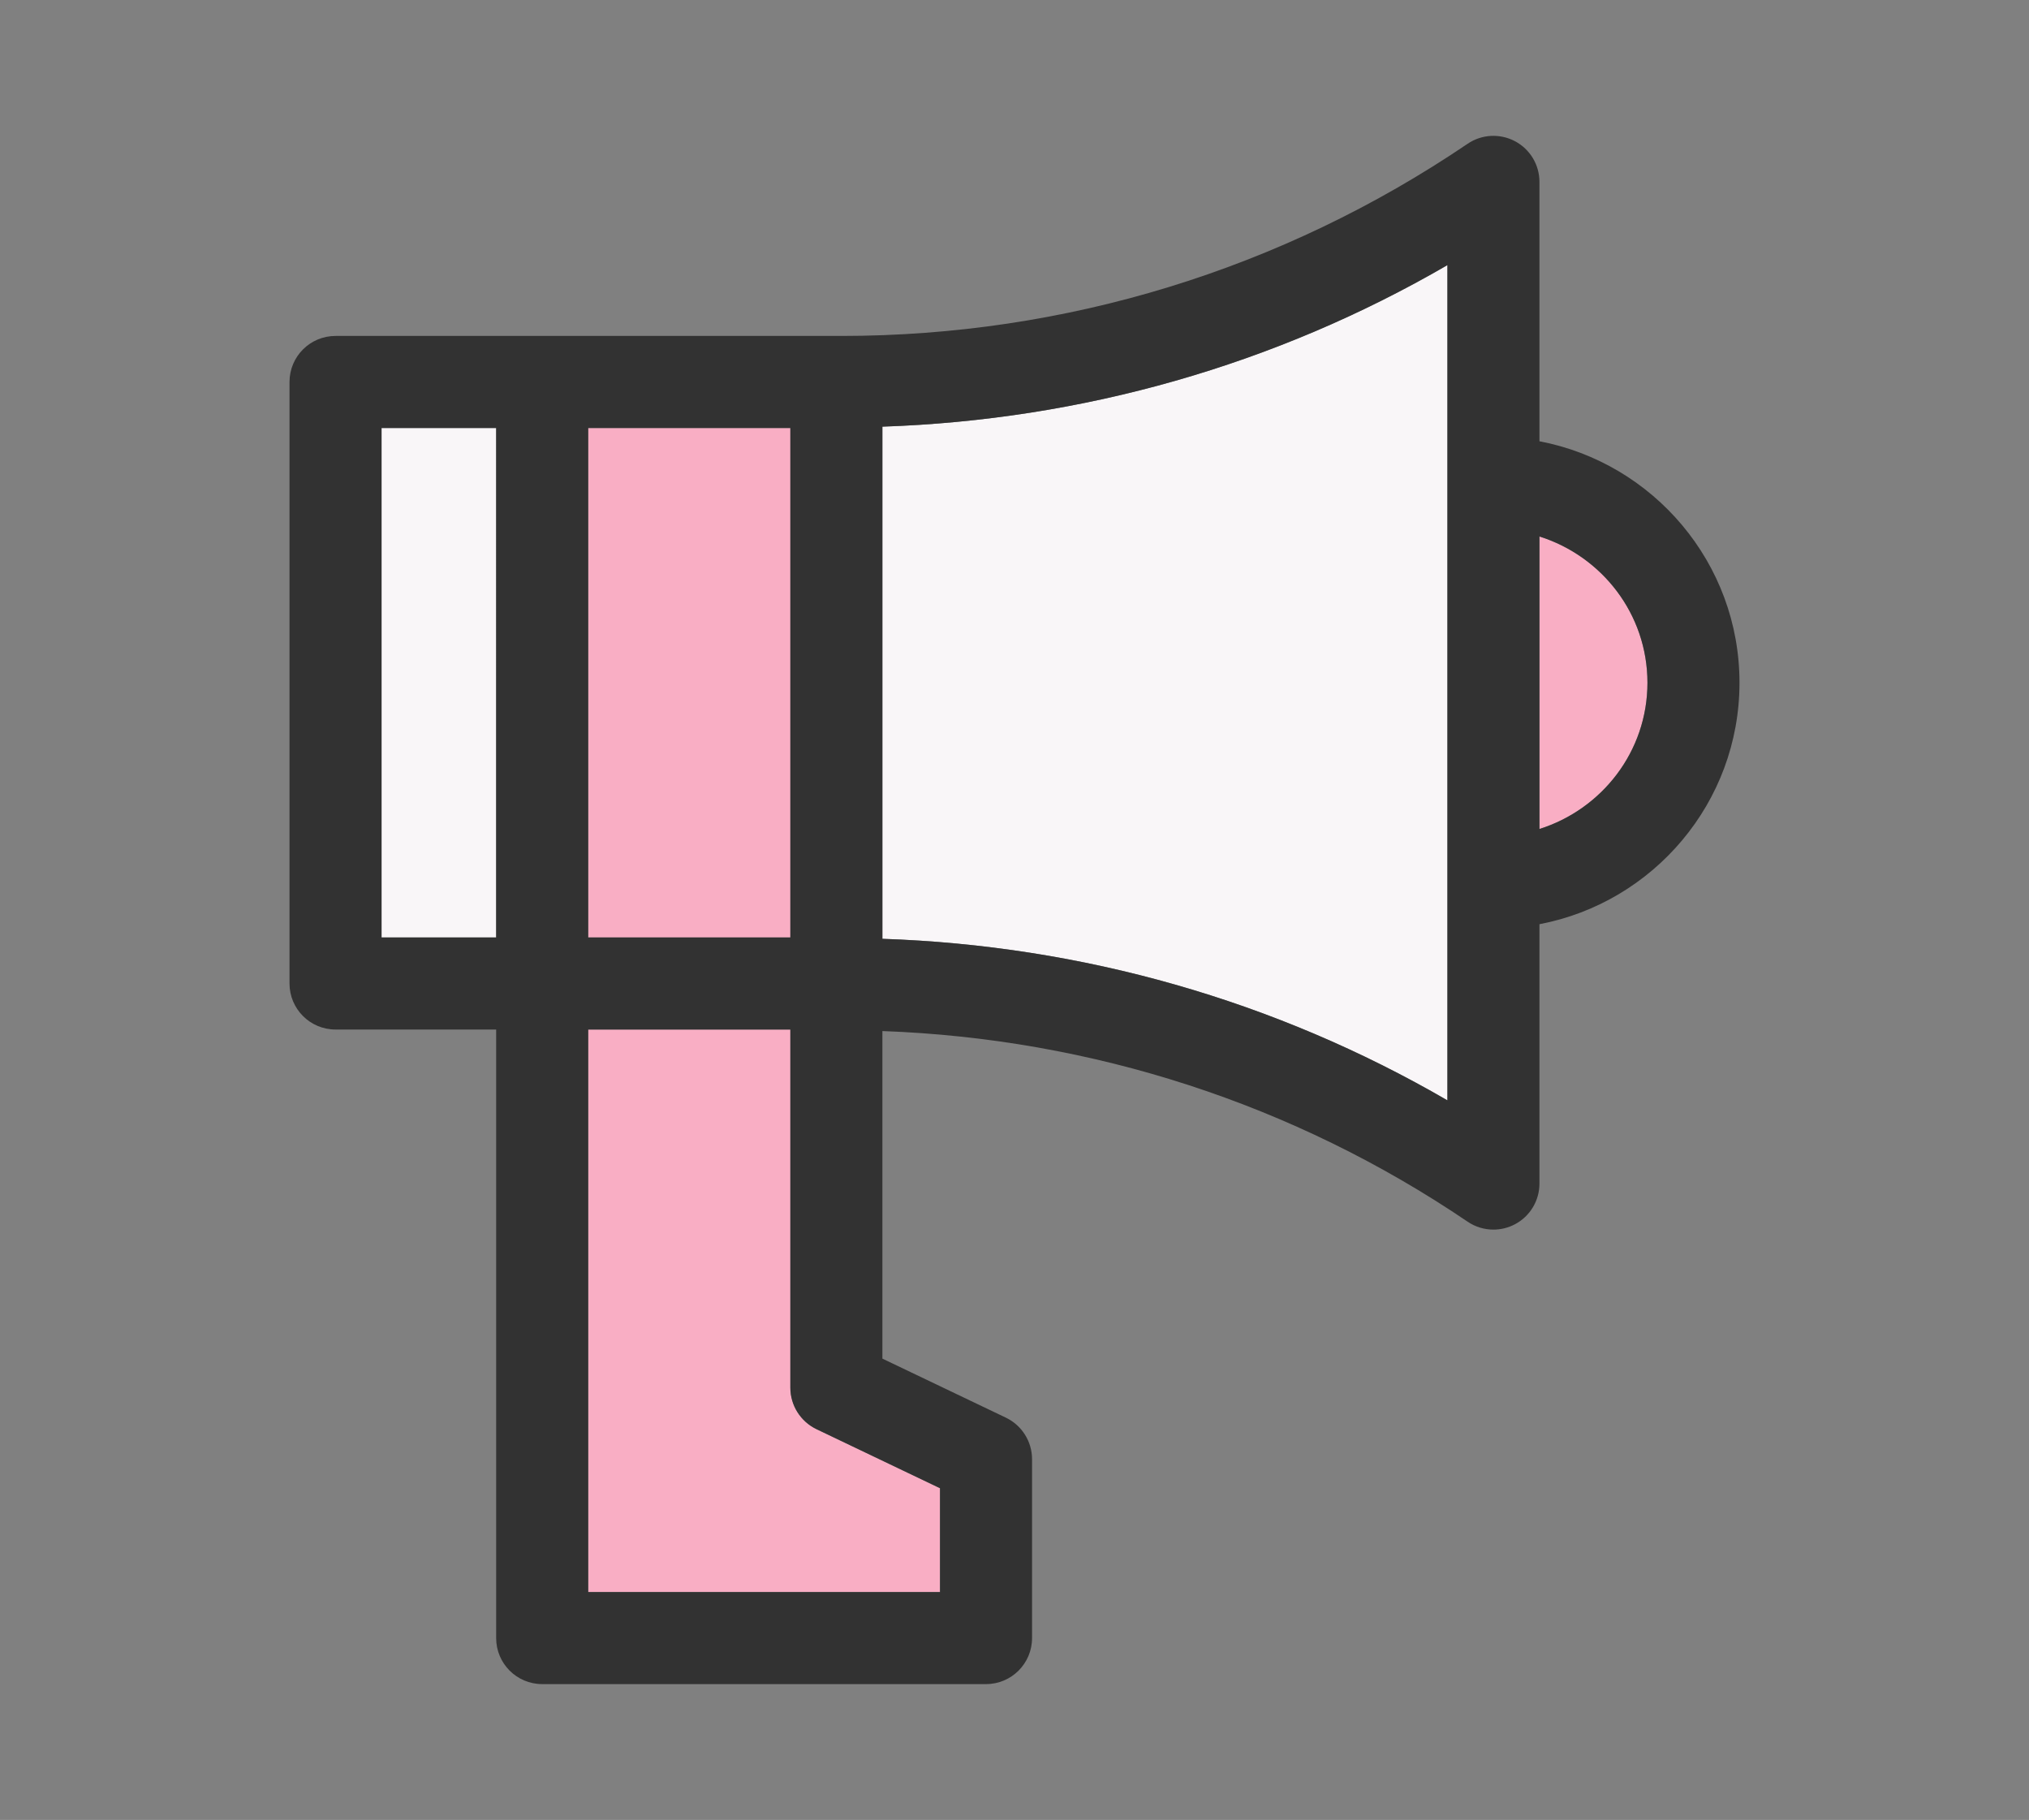<?xml version="1.0" encoding="utf-8"?>
<!-- Generator: Adobe Illustrator 16.0.0, SVG Export Plug-In . SVG Version: 6.00 Build 0)  -->
<!DOCTYPE svg PUBLIC "-//W3C//DTD SVG 1.1//EN" "http://www.w3.org/Graphics/SVG/1.1/DTD/svg11.dtd">
<svg version="1.1" id="레이어_1" xmlns="http://www.w3.org/2000/svg" xmlns:xlink="http://www.w3.org/1999/xlink" x="0px"
	 y="0px" width="465px" height="417px" viewBox="0 0 465 417" enable-background="new 0 0 465 417" xml:space="preserve">
<rect x="0" y="0" width="465" height="417" fill="#808080" stroke="none"/>
<g display="none">
	<path display="inline" fill="#FF8F94" d="M285.739,94.29H176.19c-3.697,0-7.127-1.936-9.033-5.104
		c-12.504-20.744-42.641-24.776-58.307-25.42v45.88c0,3.327-1.565,6.458-4.233,8.451c-16.624,12.417-29.798,28.906-38.109,47.683
		c-1.679,3.821-5.469,6.283-9.641,6.283h-9.682c-5.892,0-10.691,4.8-10.691,10.702v62.968c0,5.901,4.8,10.701,10.691,10.701h9.661
		c4.171,0,7.951,2.457,9.641,6.272c4.913,11.067,11.546,21.378,19.734,30.642c1.699,1.932,2.637,4.414,2.637,6.984v30.61
		c0,12.36,10.053,22.417,22.412,22.417h20.116c12.359,0,22.412-10.057,22.412-22.417c0-5.825,4.717-10.547,10.547-10.547h133.238
		c5.83,0,10.547,4.722,10.547,10.547c0,12.36,10.053,22.417,22.412,22.417h20.116c12.359,0,22.412-10.057,22.412-22.417v-30.61
		c0-2.57,0.938-5.053,2.637-6.984c19.343-21.896,29.993-49.99,29.993-79.098C405.701,148.106,351.885,94.29,285.739,94.29z
		 M111.459,188.417c-7.265,0-13.155-7.838-13.155-17.507s5.891-17.507,13.155-17.507c7.267,0,13.158,7.838,13.158,17.507
		S118.726,188.417,111.459,188.417z M262.761,130.427h-63.592c-5.829,0-10.547-4.723-10.547-10.547
		c0-5.824,4.718-10.547,10.547-10.547h63.592c5.829,0,10.547,4.723,10.547,10.547C273.308,125.704,268.59,130.427,262.761,130.427z"
		/>
	<path display="inline" fill="#323232" d="M404.764,64.667c-18.218,2.998-34.854,15.975-42.167,31.463
		c-22.137-14.453-48.507-22.935-76.857-22.935H181.773c-25.812-34.149-81.698-30.647-84.212-30.472
		c-5.521,0.386-9.806,4.985-9.806,10.521v51.241c-15.707,12.689-28.551,28.582-37.563,46.483h-3.008
		c-17.53,0-31.785,14.265-31.785,31.795v62.968c0,17.529,14.255,31.795,31.785,31.795h2.997
		c4.789,9.486,10.681,18.432,17.582,26.707v26.708c0,23.993,19.518,43.512,43.506,43.512h20.116
		c20.352,0,37.491-14.054,42.219-32.965h114.719c4.728,18.911,21.867,32.965,42.219,32.965h20.116
		c23.988,0,43.506-19.519,43.506-43.512v-26.708c21.074-25.285,32.63-57.076,32.63-89.984c0-41.518-18.141-78.787-46.784-104.622
		c2.16-10.789,15.174-22.005,28.173-24.146c8.734-1.447,15.089,1.421,18.931,8.477c1.648,3.013,1.864,6.556,0.577,9.471
		c-0.711,1.612-2.204,3.688-5.305,4.45c-5.654,1.396-9.115,7.107-7.715,12.767c1.185,4.805,5.49,8.029,10.229,8.023
		c0.834,0,1.688-0.098,2.533-0.304c8.786-2.163,15.913-8.152,19.56-16.434c3.903-8.858,3.398-19.358-1.359-28.072
		C437.518,68.957,422.191,61.804,404.764,64.667z M405.701,214.251c0,29.107-10.65,57.201-29.993,79.098
		c-1.699,1.932-2.637,4.414-2.637,6.984v30.61c0,12.36-10.053,22.417-22.412,22.417h-20.116c-12.359,0-22.412-10.057-22.412-22.417
		c0-5.825-4.717-10.547-10.547-10.547H164.346c-5.83,0-10.547,4.722-10.547,10.547c0,12.36-10.053,22.417-22.412,22.417h-20.116
		c-12.359,0-22.412-10.057-22.412-22.417v-30.61c0-2.57-0.938-5.053-2.637-6.984c-8.188-9.264-14.821-19.574-19.734-30.642
		c-1.689-3.815-5.47-6.272-9.641-6.272h-9.661c-5.892,0-10.691-4.8-10.691-10.701v-62.968c0-5.902,4.8-10.702,10.691-10.702h9.682
		c4.172,0,7.962-2.461,9.641-6.283c8.312-18.777,21.485-35.267,38.109-47.683c2.668-1.993,4.233-5.124,4.233-8.451v-45.88
		c15.666,0.644,45.803,4.676,58.307,25.42c1.906,3.167,5.336,5.104,9.033,5.104h109.549
		C351.885,94.29,405.701,148.106,405.701,214.251z"/>
	<ellipse display="inline" fill="#323232" cx="111.459" cy="170.91" rx="13.155" ry="17.507"/>
	<path display="inline" fill="#323232" d="M262.761,109.333h-63.592c-5.829,0-10.547,4.723-10.547,10.547
		c0,5.825,4.718,10.547,10.547,10.547h63.592c5.829,0,10.547-4.723,10.547-10.547C273.308,114.055,268.59,109.333,262.761,109.333z"
		/>
</g>
<g display="none">
	<g display="inline">
		<polygon fill="#FF6775" points="378.79,128.084 149.882,128.084 149.882,240.857 349.169,240.857 		"/>
	</g>
	<g display="inline">
		<path fill="#323232" d="M116.913,322.504c0,12.359,10.058,22.422,22.423,22.422s22.423-10.063,22.423-22.422
			c0-12.36-10.058-22.423-22.423-22.423S116.913,310.144,116.913,322.504z"/>
	</g>
	<g display="inline">
		<path fill="#323232" d="M283.445,322.504c0,12.359,10.058,22.422,22.423,22.422s22.422-10.063,22.422-22.422
			c0-12.36-10.057-22.423-22.422-22.423S283.445,310.144,283.445,322.504z"/>
	</g>
	<g display="inline">
		<path fill="#323232" d="M72.536,72.074h56.252v179.33v29.024c-18.886,4.745-32.97,21.733-32.97,42.075
			c0,23.998,19.523,43.516,43.517,43.516s43.517-19.518,43.517-43.516c0-20.342-14.083-37.33-32.97-42.075v-18.478h207.423
			c4.794,0,8.98-3.234,10.201-7.869l35.158-133.866c0.83-3.162,0.145-6.53-1.848-9.115c-1.998-2.596-5.084-4.11-8.354-4.11H149.882
			V61.527c0-5.83-4.722-10.547-10.547-10.547H72.536c-5.825,0-10.547,4.717-10.547,10.547
			C61.989,67.356,66.711,72.074,72.536,72.074z M149.882,128.084H378.79l-29.621,112.773H149.882V128.084z M161.758,322.504
			c0,12.359-10.058,22.422-22.423,22.422s-22.423-10.063-22.423-22.422c0-12.36,10.058-22.423,22.423-22.423
			S161.758,310.144,161.758,322.504z"/>
	</g>
	<g display="inline">
		<path fill="#323232" d="M262.351,322.504c0,23.998,19.523,43.516,43.517,43.516c23.993,0,43.517-19.518,43.517-43.516
			c0-23.999-19.523-43.518-43.517-43.518C281.875,278.986,262.351,298.505,262.351,322.504z M328.29,322.504
			c0,12.359-10.057,22.422-22.422,22.422s-22.423-10.063-22.423-22.422c0-12.36,10.058-22.423,22.423-22.423
			S328.29,310.144,328.29,322.504z"/>
	</g>
</g>
<g>
	<rect x="87.443" y="98.066" fill="#F9F6F8" width="26.265" height="116.732"/>
	<path fill="#F9AEC4" d="M181.13,317.947v-82.054h-46.329V364.78h80.627v-23.788l-28.304-13.528
		C183.468,325.707,181.13,322.01,181.13,317.947z"/>
	<rect x="134.801" y="98.066" fill="#F9AEC4" width="46.329" height="116.732"/>
	<path fill="#F9AEC4" d="M377.558,156.436c0-15.77-10.454-28.997-24.751-33.514v67.021
		C367.104,185.428,377.558,172.2,377.558,156.436z"/>
	<path fill="#F9F6F8" d="M331.713,60.745c-39.458,22.9-83.727,35.473-129.489,37.013v117.35
		c45.762,1.541,90.03,14.113,129.489,37.014V60.745z"/>
	<path fill="#323232" d="M336.348,279.925c1.771,1.205,3.842,1.813,5.912,1.813c1.689,0,3.389-0.407,4.944-1.231
		c3.45-1.828,5.603-5.412,5.603-9.316V211.76c26.059-4.961,45.845-27.841,45.845-55.324c0-27.484-19.786-50.368-45.845-55.33V41.675
		c0-3.903-2.152-7.487-5.603-9.316c-3.461-1.833-7.643-1.606-10.856,0.582c-42.527,28.809-92.162,44.032-143.548,44.032h-1.123
		h-67.422H76.896c-5.83,0-10.547,4.723-10.547,10.547v137.827c0,5.824,4.717,10.547,10.547,10.547h36.812v139.434
		c0,5.824,4.717,10.547,10.547,10.547h101.721c5.83,0,10.547-4.723,10.547-10.547v-40.983c0-4.063-2.338-7.761-5.994-9.517
		l-28.304-13.528v-75.056C250.231,237.992,296.432,252.886,336.348,279.925z M352.807,122.922
		c14.297,4.517,24.751,17.744,24.751,33.514c0,15.765-10.454,28.992-24.751,33.508V122.922z M202.224,97.758
		c45.762-1.54,90.03-14.112,129.489-37.013v191.376c-39.458-22.9-83.727-35.473-129.489-37.014V97.758z M113.708,214.799H87.443
		V98.066h26.265V214.799z M134.801,98.066h46.329v116.732h-46.329V98.066z M215.428,340.992v23.788h-80.627V235.894h46.329v82.054
		c0,4.063,2.338,7.76,5.995,9.517L215.428,340.992z"/>
</g>
</svg>
